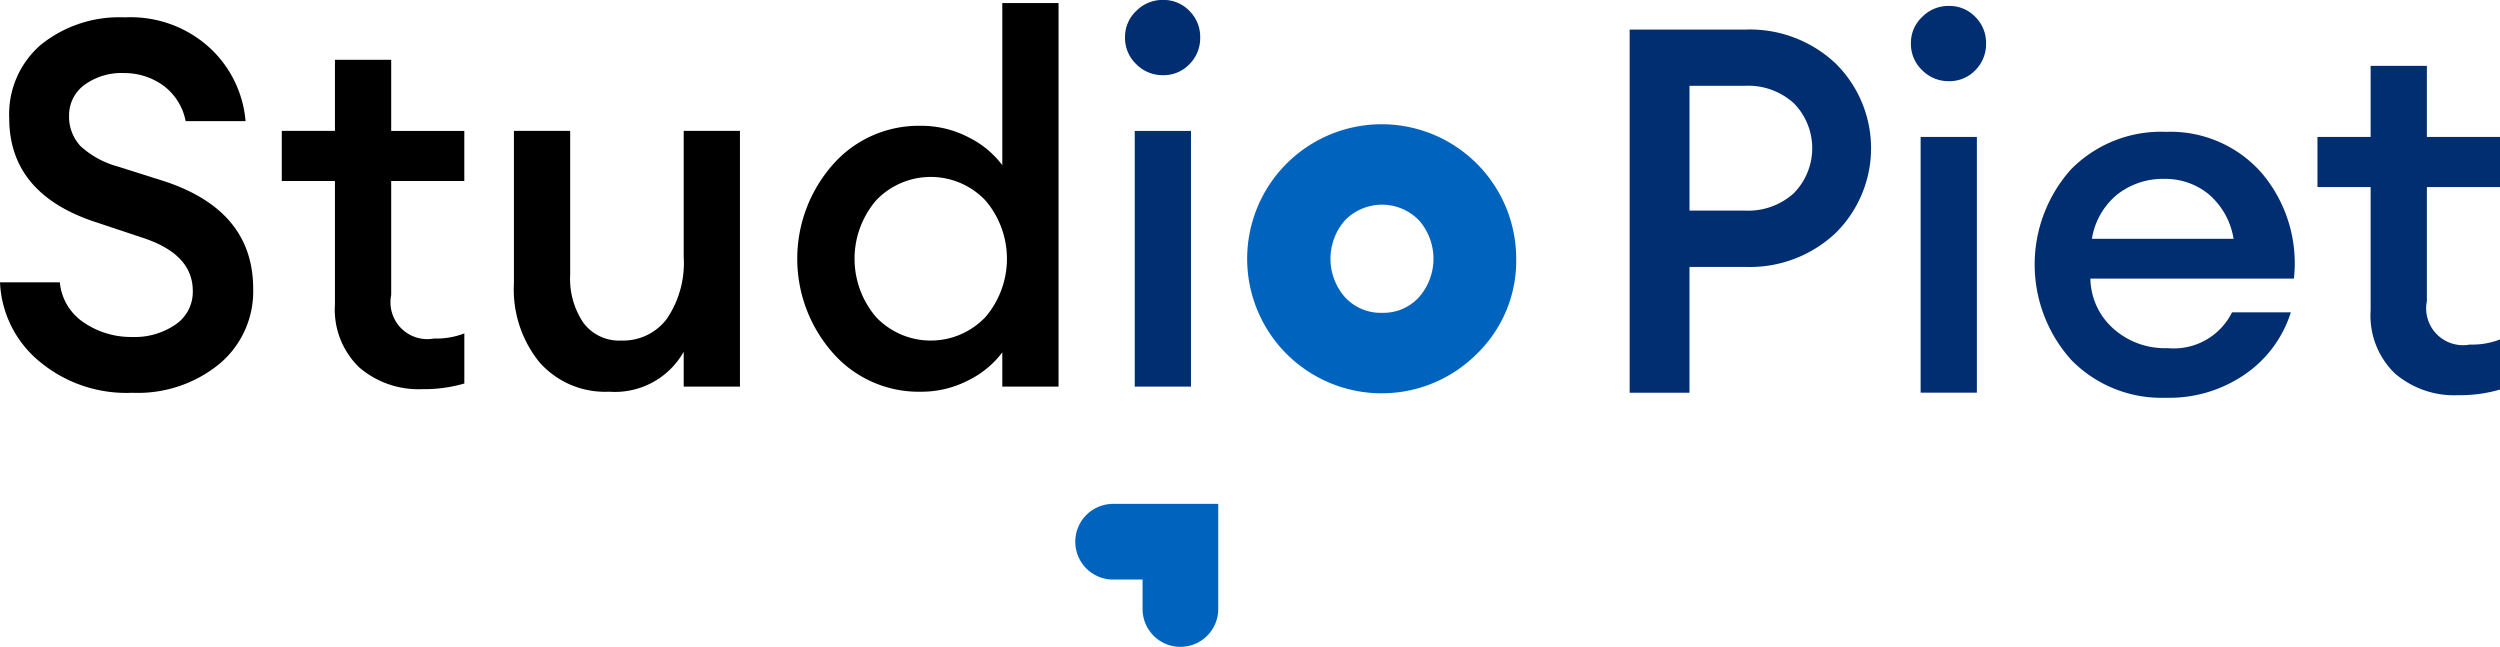 <?xml version="1.0" encoding="UTF-8"?> <svg xmlns="http://www.w3.org/2000/svg" width="157.964" height="40.871" viewBox="0 0 157.964 40.871"><g id="Logo_Studio_Piet" data-name="Logo Studio Piet" transform="translate(-44.469 -70.984)"><path id="Tracé_326" data-name="Tracé 326" d="M52.838,99.5a8.567,8.567,0,0,1-5.961-2.051,6.842,6.842,0,0,1-2.407-4.928h3.78a3.418,3.418,0,0,0,1.535,2.553,5.28,5.28,0,0,0,3.021.9,4.56,4.56,0,0,0,2.763-.792,2.493,2.493,0,0,0,1.082-2.116q0-2.326-3.166-3.36l-2.811-.937q-5.622-1.776-5.622-6.623a5.781,5.781,0,0,1,2.02-4.653,7.889,7.889,0,0,1,5.283-1.713,7.393,7.393,0,0,1,5.4,1.955,7.118,7.118,0,0,1,2.23,4.6H56.2a3.657,3.657,0,0,0-1.454-2.278,4.223,4.223,0,0,0-2.456-.759,3.979,3.979,0,0,0-2.456.727,2.374,2.374,0,0,0-1,1.922,2.718,2.718,0,0,0,.743,1.987,5.714,5.714,0,0,0,2.359,1.276l2.843.9q5.687,1.842,5.687,6.818a5.959,5.959,0,0,1-2.117,4.733A8.13,8.13,0,0,1,52.838,99.5Z" transform="translate(0 -3.698)"></path><path id="Tracé_327" data-name="Tracé 327" d="M131.093,108.3a5.756,5.756,0,0,1-3.99-1.373,5.075,5.075,0,0,1-1.535-3.99V95.149h-3.36V91.982h3.36V87.491h3.554v4.491h4.62v3.166h-4.62v7.205a2.327,2.327,0,0,0,2.714,2.746,4.816,4.816,0,0,0,1.907-.323v3.167A9.081,9.081,0,0,1,131.093,108.3Z" transform="translate(-59.935 -12.727)"></path><path id="Tracé_328" data-name="Tracé 328" d="M192.27,123.58a5.522,5.522,0,0,1-4.395-1.858,7.292,7.292,0,0,1-1.616-4.96V107.1h3.555v9.08a4.962,4.962,0,0,0,.84,3.053,2.814,2.814,0,0,0,2.391,1.115,3.45,3.45,0,0,0,2.876-1.373,6.288,6.288,0,0,0,1.066-3.926V107.1h3.554v16.156h-3.554v-2.2A4.986,4.986,0,0,1,192.27,123.58Z" transform="translate(-109.318 -27.846)"></path><path id="Tracé_329" data-name="Tracé 329" d="M272.208,96.387a7.211,7.211,0,0,1-5.541-2.456,8.993,8.993,0,0,1,0-11.89,7.213,7.213,0,0,1,5.541-2.456,6.451,6.451,0,0,1,3.037.727,5.982,5.982,0,0,1,2.133,1.761V71.83h3.554V96.064h-3.554V93.9a5.97,5.97,0,0,1-2.133,1.761A6.451,6.451,0,0,1,272.208,96.387ZM269.4,91.669a4.765,4.765,0,0,0,6.914,0,5.677,5.677,0,0,0,0-7.367,4.764,4.764,0,0,0-6.914,0,5.676,5.676,0,0,0,0,7.367Z" transform="translate(-169.578 -0.652)"></path><path id="Tracé_330" data-name="Tracé 330" d="M357.245,75.734a2.322,2.322,0,0,1-1.68-.695,2.28,2.28,0,0,1-.711-1.7,2.245,2.245,0,0,1,.711-1.664,2.324,2.324,0,0,1,1.68-.695,2.257,2.257,0,0,1,1.68.695,2.3,2.3,0,0,1,.679,1.664,2.336,2.336,0,0,1-.679,1.7A2.255,2.255,0,0,1,357.245,75.734Zm-1.777,19.678V79.256h3.554V95.411Z" transform="translate(-239.3)" fill="#002e71"></path><path id="Tracé_331" data-name="Tracé 331" d="M403.346,120.053a8.5,8.5,0,1,1,2.44-5.961A8.185,8.185,0,0,1,403.346,120.053Zm-6.031-2.545a3.042,3.042,0,0,0,2.324-.984,3.679,3.679,0,0,0,0-4.865,3.263,3.263,0,0,0-4.67,0,3.678,3.678,0,0,0,0,4.865A3.066,3.066,0,0,0,397.315,117.508Z" transform="translate(-265.514 -26.758)" fill="#0064bf"></path><path id="Tracé_332" data-name="Tracé 332" d="M499.99,81.291a7.528,7.528,0,0,1,0,10.7,7.9,7.9,0,0,1-5.719,2.148h-3.522v7.949h-3.78V79.143h7.3A7.9,7.9,0,0,1,499.99,81.291Zm-2.633,8.175a4.057,4.057,0,0,0,0-5.655,4.285,4.285,0,0,0-3.118-1.115h-3.489v7.884h3.489A4.285,4.285,0,0,0,497.357,89.467Z" transform="translate(-339.529 -6.29)" fill="#002e71"></path><path id="Tracé_333" data-name="Tracé 333" d="M566.957,77.4a2.321,2.321,0,0,1-1.68-.695,2.279,2.279,0,0,1-.711-1.7,2.244,2.244,0,0,1,.711-1.664,2.323,2.323,0,0,1,1.68-.695,2.257,2.257,0,0,1,1.68.695,2.3,2.3,0,0,1,.678,1.664,2.336,2.336,0,0,1-.678,1.7A2.254,2.254,0,0,1,566.957,77.4ZM565.18,97.08V80.925h3.554V97.08Z" transform="translate(-399.355 -1.287)" fill="#002e71"></path><path id="Tracé_334" data-name="Tracé 334" d="M606.979,124.161a7.963,7.963,0,0,1-5.945-2.375A9.015,9.015,0,0,1,601,109.735a7.978,7.978,0,0,1,6.01-2.375,7.668,7.668,0,0,1,6.042,2.6,8.822,8.822,0,0,1,2.036,6.672h-12.86a4.318,4.318,0,0,0,1.422,3.134,4.88,4.88,0,0,0,3.457,1.26,4.107,4.107,0,0,0,4.071-2.262h3.716a7.459,7.459,0,0,1-2.843,3.877A8.424,8.424,0,0,1,606.979,124.161Zm-.065-13.829a4.666,4.666,0,0,0-2.989.986,4.535,4.535,0,0,0-1.6,2.8h8.951a4.677,4.677,0,0,0-1.583-2.827A4.332,4.332,0,0,0,606.914,110.332Z" transform="translate(-425.677 -28.045)" fill="#002e71"></path><path id="Tracé_335" data-name="Tracé 335" d="M685.613,109.968a5.755,5.755,0,0,1-3.99-1.373,5.074,5.074,0,0,1-1.535-3.99V96.817h-3.36V93.65h3.36V89.159h3.554V93.65h4.62v3.167h-4.62v7.205a2.327,2.327,0,0,0,2.714,2.746,4.814,4.814,0,0,0,1.906-.323v3.166A9.073,9.073,0,0,1,685.613,109.968Z" transform="translate(-485.829 -14.013)" fill="#002e71"></path><path id="Tracé_336" data-name="Tracé 336" d="M342.141,198.927h-1.86a2.391,2.391,0,0,0,0,4.782h1.86v1.86a2.391,2.391,0,1,0,4.782,0v-6.642Z" transform="translate(-225.479 -96.105)" fill="#0064bf"></path></g></svg> 